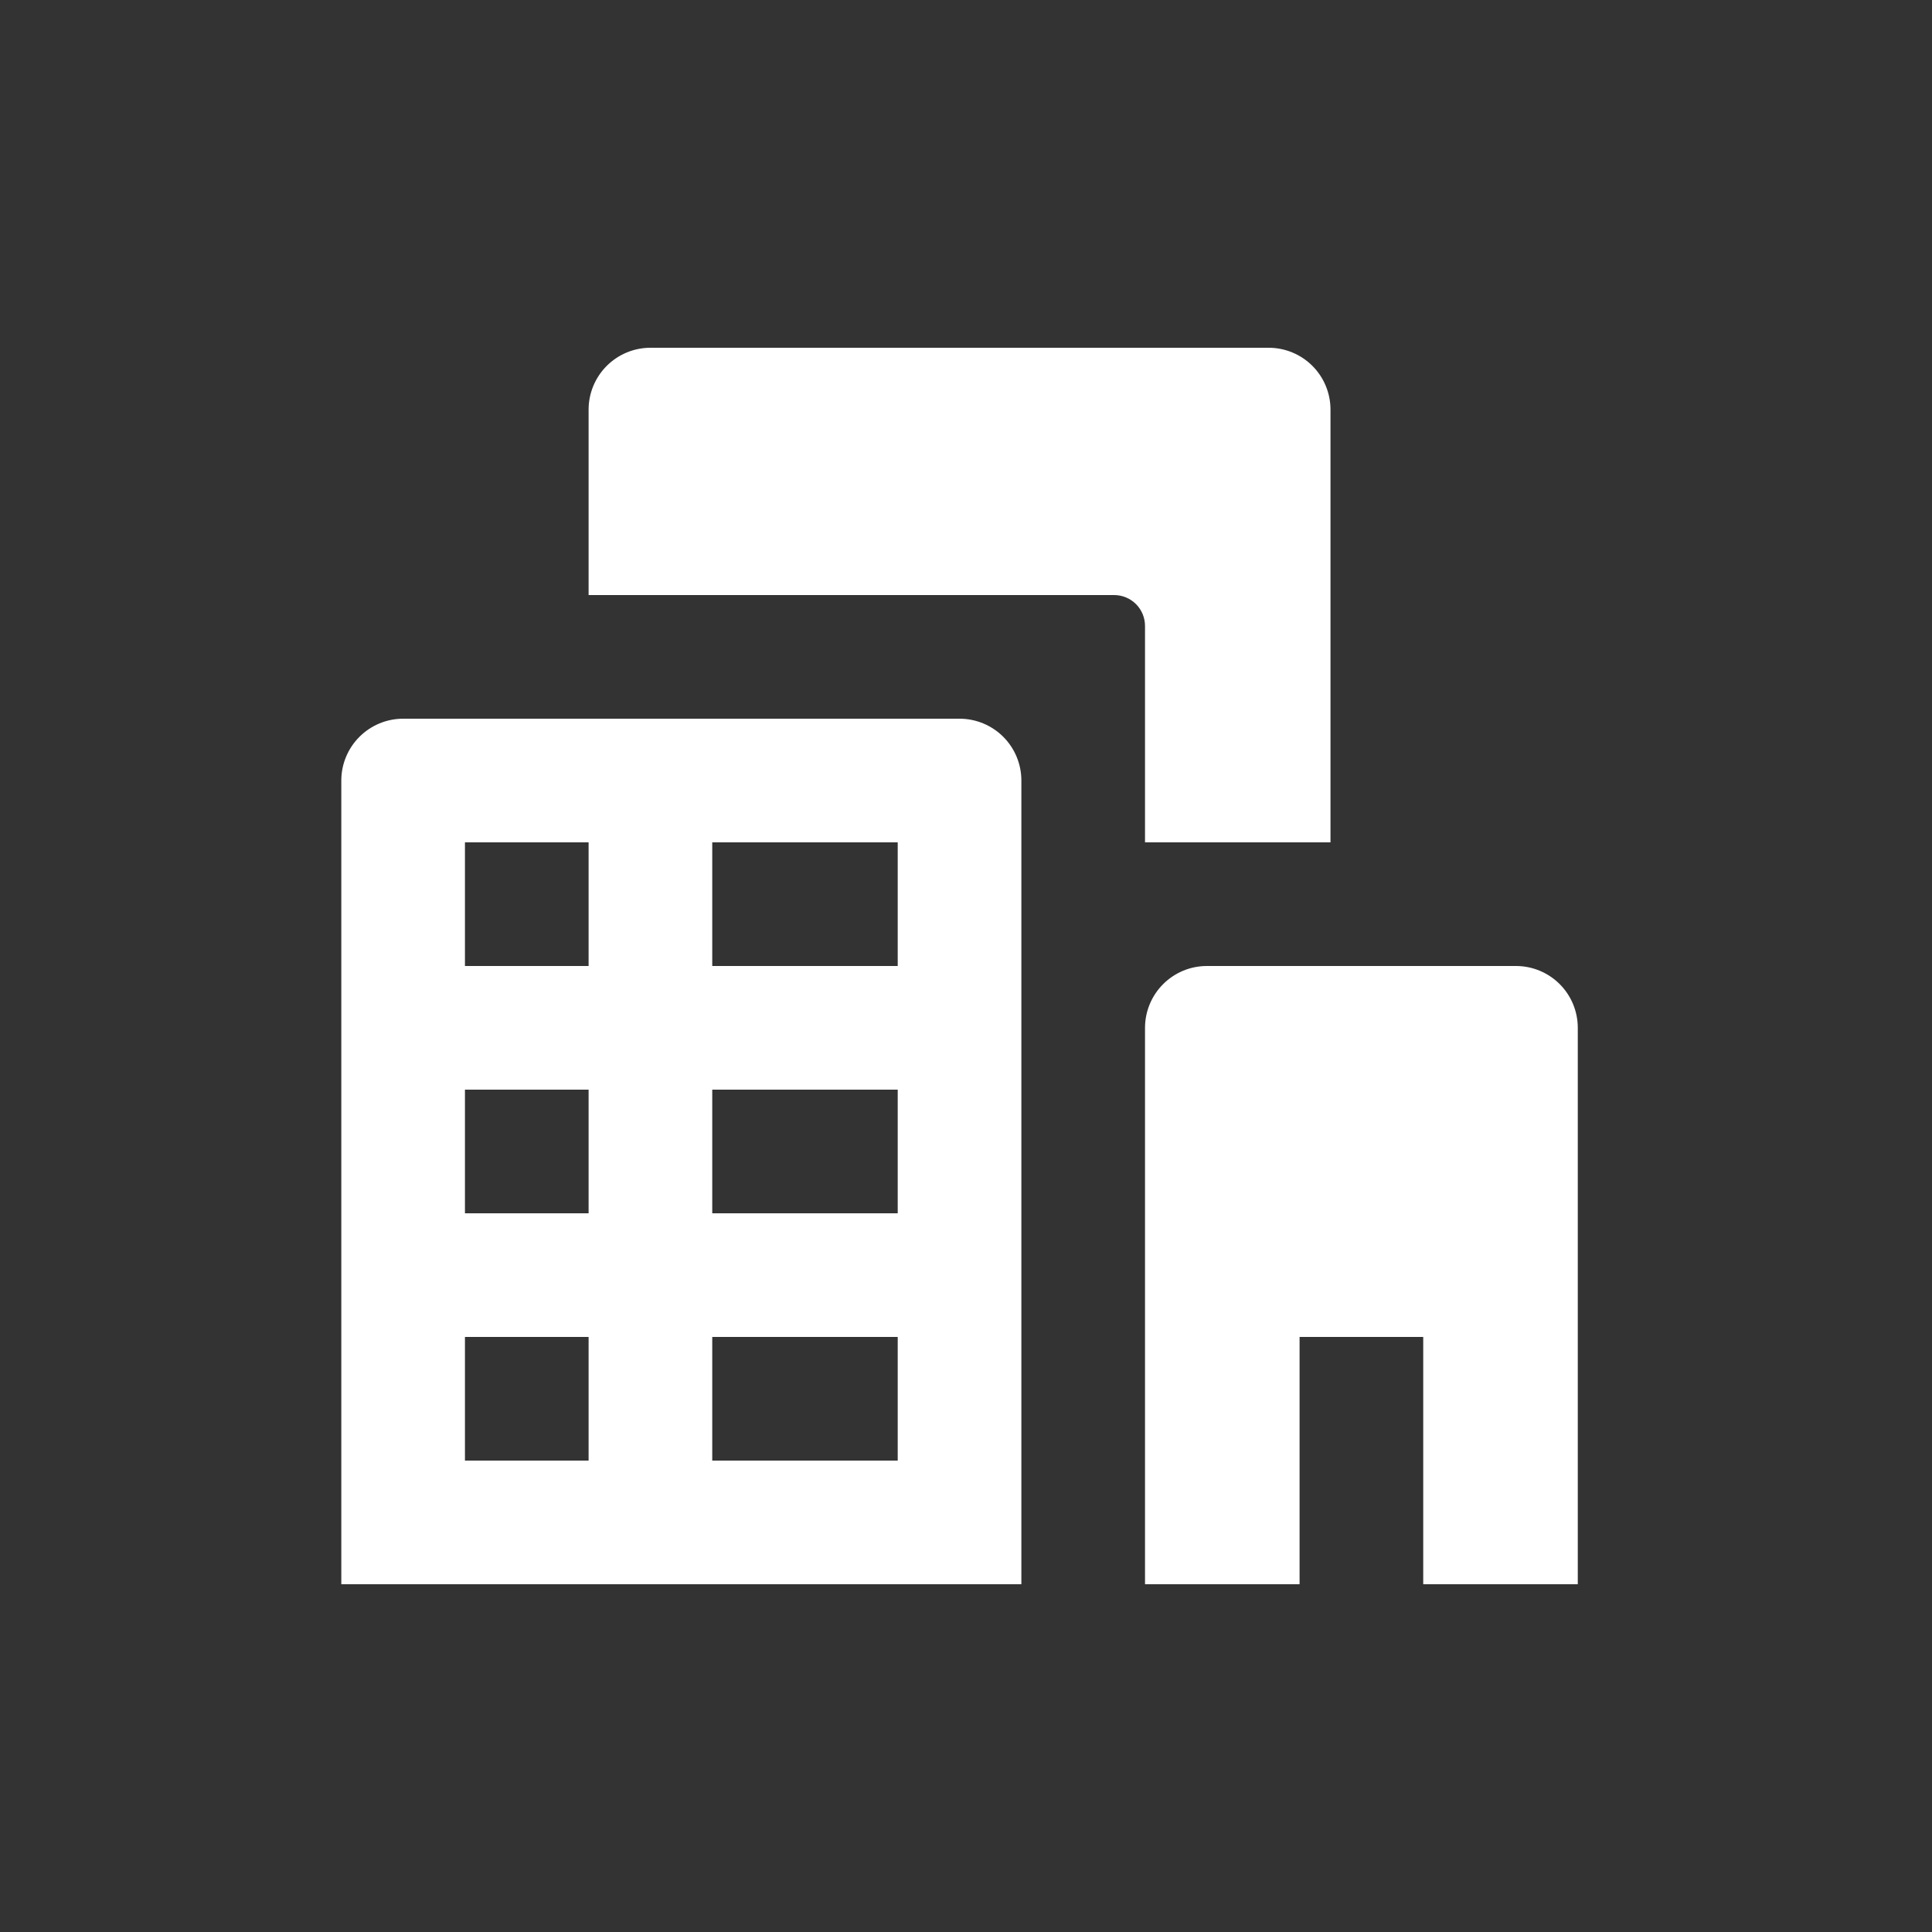 <svg width="50" height="50" viewBox="0 0 50 50" fill="none" xmlns="http://www.w3.org/2000/svg">
<rect x="0" y="0" width="50" height="50" fill="#333333" stroke="none"/>
<path d="M26.433 20.2C26.433 19.776 26.265 19.369 25.965 19.069C25.665 18.769 25.258 18.6 24.833 18.6H10.433C10.009 18.6 9.602 18.769 9.302 19.069C9.002 19.369 8.833 19.776 8.833 20.2V41H26.433V20.2ZM15.233 37.8H12.033V34.6H15.233V37.8ZM15.233 31.4H12.033V28.2H15.233V31.4ZM15.233 25H12.033V21.8H15.233V25ZM23.233 37.8H18.433V34.6H23.233V37.8ZM23.233 31.4H18.433V28.2H23.233V31.4ZM23.233 25H18.433V21.8H23.233V25ZM28.833 15.4H15.233V10.6C15.233 10.176 15.402 9.769 15.702 9.469C16.002 9.169 16.409 9 16.833 9H32.833C33.258 9 33.665 9.169 33.965 9.469C34.265 9.769 34.433 10.176 34.433 10.6V21.8H29.633V16.2C29.633 15.988 29.549 15.784 29.399 15.634C29.249 15.484 29.045 15.4 28.833 15.4ZM40.833 26.6V41H36.833V34.6H33.633V41H29.633V26.6C29.633 26.176 29.802 25.769 30.102 25.469C30.402 25.169 30.809 25 31.233 25H39.233C39.658 25 40.065 25.169 40.365 25.469C40.665 25.769 40.833 26.176 40.833 26.6Z" fill="white"/>
</svg>
